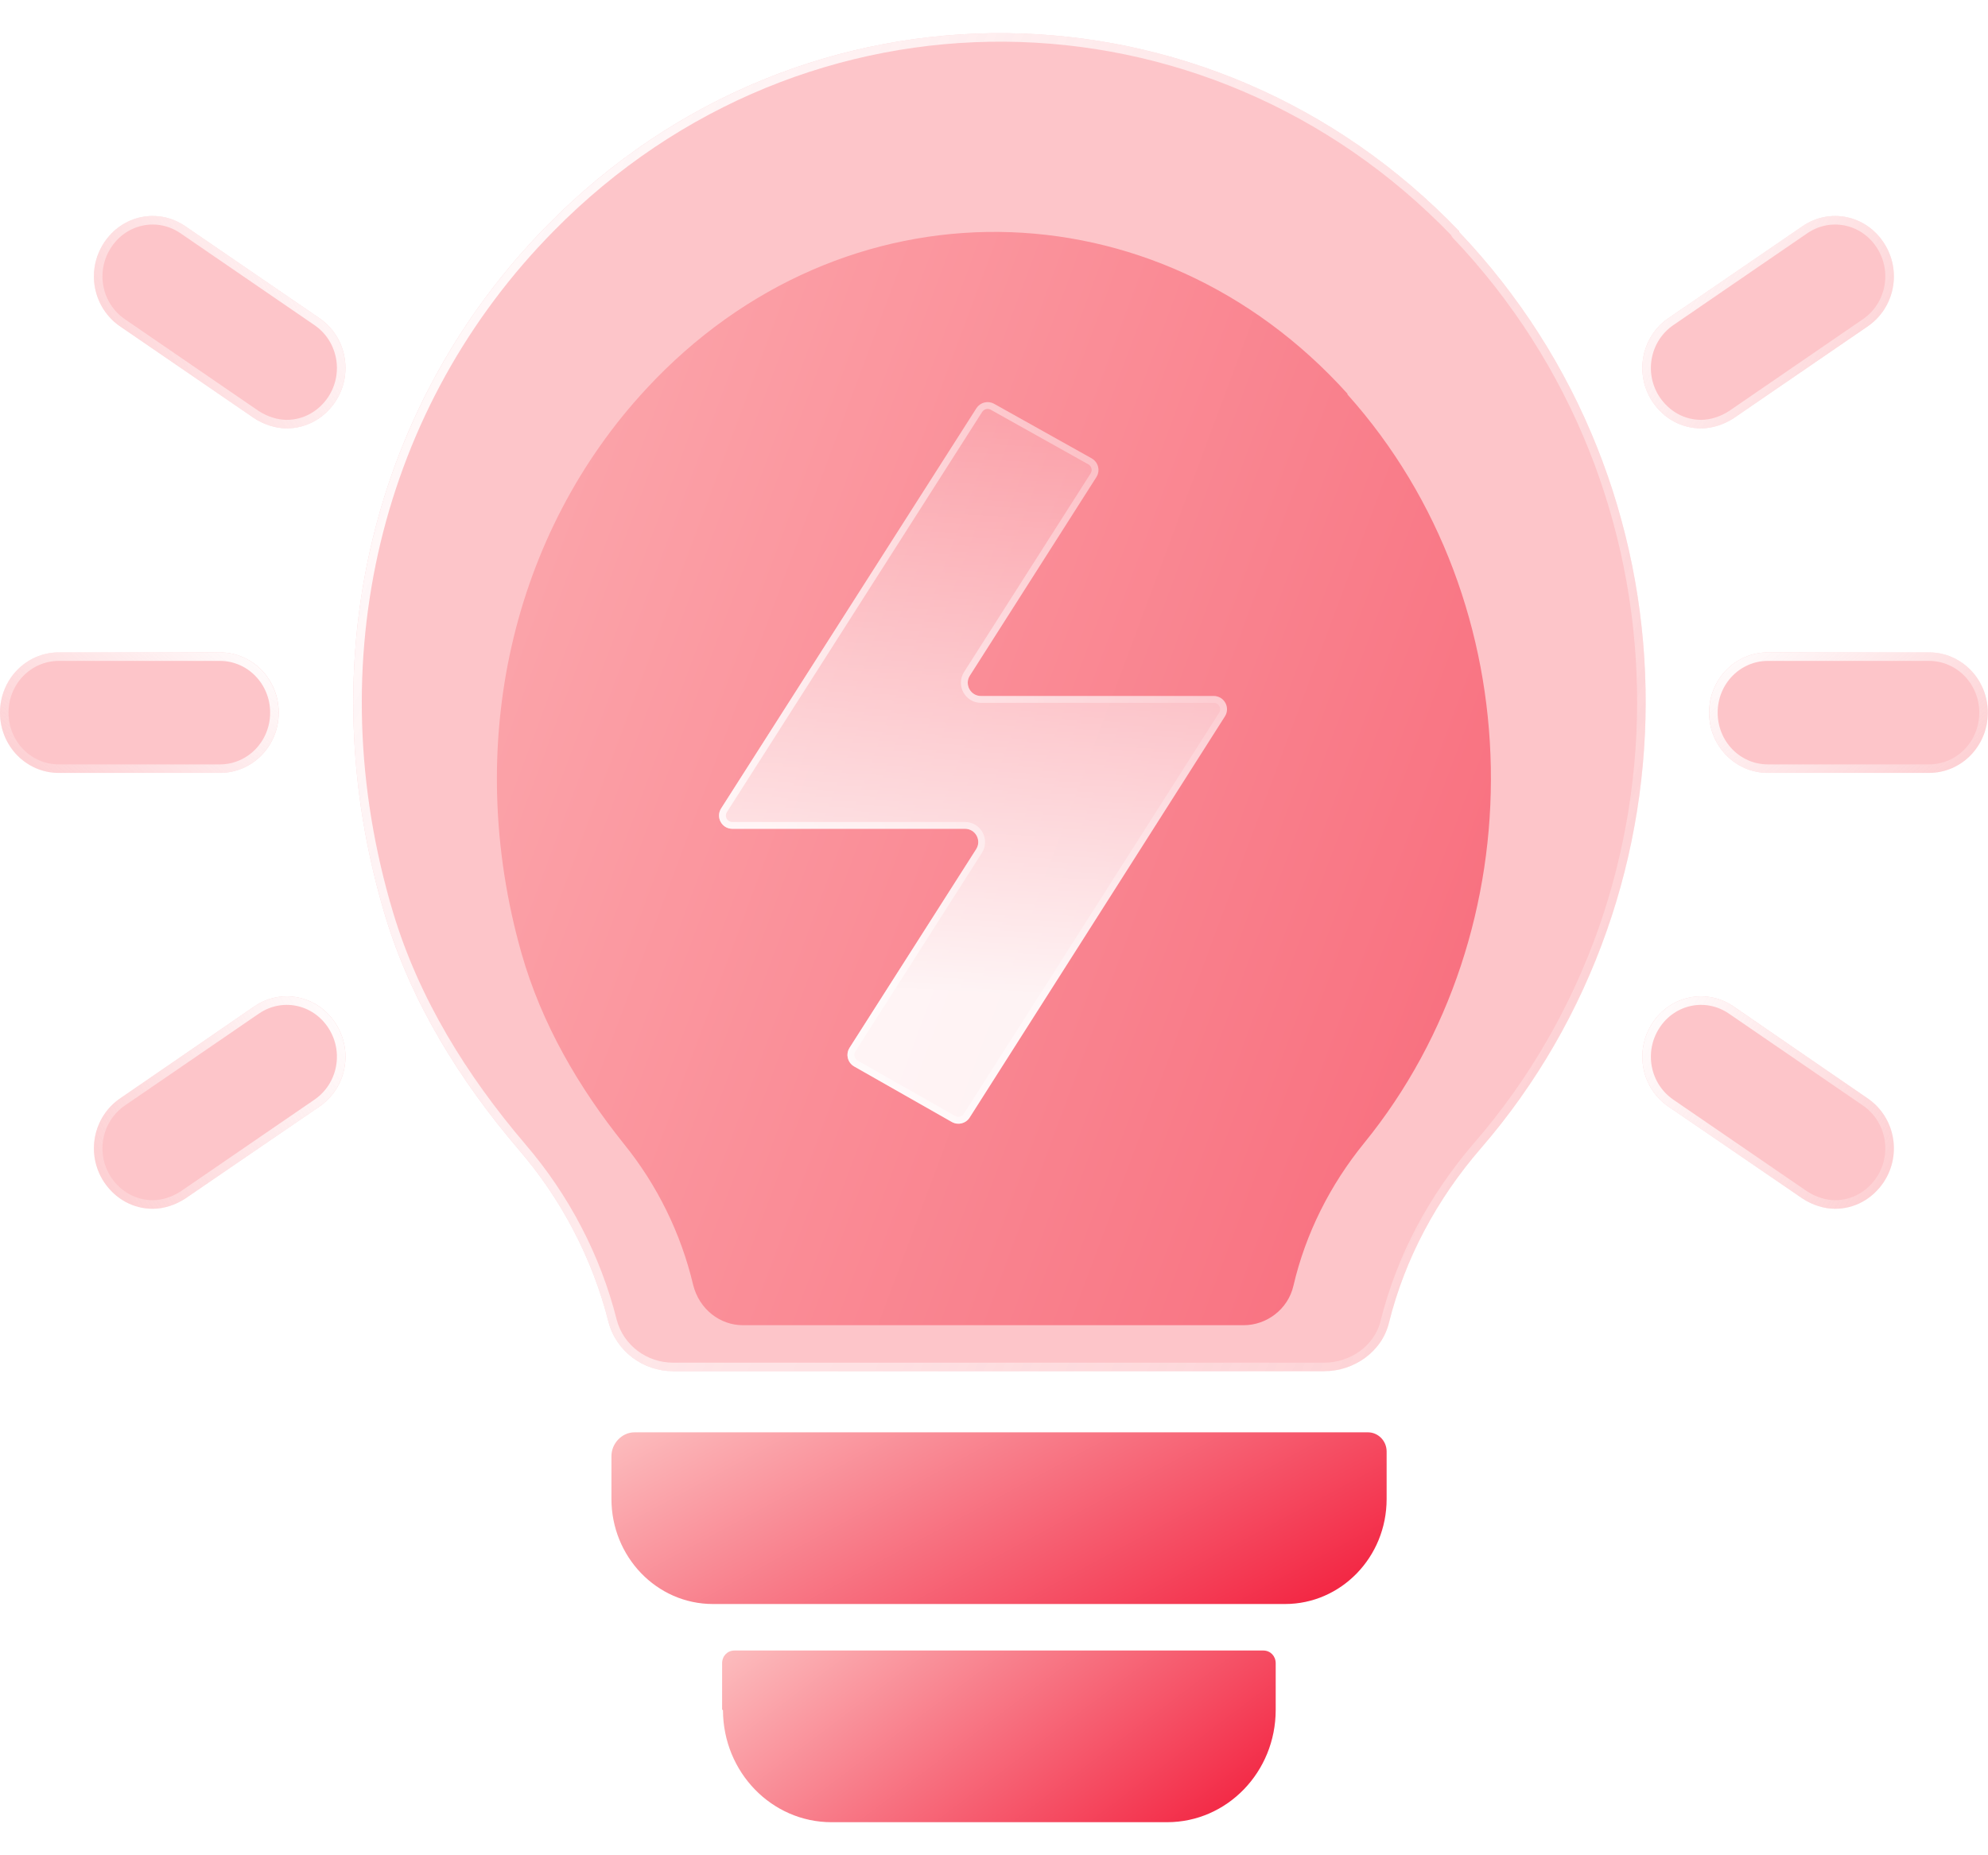 <svg width="30" height="28" viewBox="0 0 30 28" fill="none" xmlns="http://www.w3.org/2000/svg">
<path d="M10.904 25.806C10.907 25.806 10.91 25.809 10.91 25.813C10.914 26.747 11.645 27.501 12.549 27.501H17.612C18.518 27.501 19.251 26.743 19.251 25.806V25.103C19.251 24.993 19.171 24.91 19.064 24.91H11.083C10.977 24.91 10.897 24.993 10.897 25.103V25.799C10.897 25.803 10.9 25.806 10.904 25.806Z" fill="url(#paint0_linear_1607_8668)"/>
<path d="M20.334 5.947C20.335 5.947 20.337 5.944 20.335 5.943C17.445 2.737 12.724 2.66 9.753 5.868C7.735 8.041 6.976 11.228 7.868 14.381C8.175 15.462 8.739 16.419 9.415 17.264C9.917 17.883 10.276 18.615 10.46 19.392C10.553 19.764 10.87 20 11.208 20H18.771C19.109 20 19.437 19.764 19.519 19.403C19.703 18.615 20.072 17.883 20.585 17.252C23.197 14.044 23.157 9.104 20.332 5.951C20.331 5.949 20.331 5.947 20.334 5.947Z" fill="url(#paint1_linear_1607_8668)"/>
<path d="M9.227 22.623C9.227 23.491 9.906 24.208 10.759 24.208H19.393C20.233 24.208 20.925 23.505 20.925 22.623V21.907C20.925 21.741 20.792 21.617 20.645 21.617H9.573C9.387 21.617 9.227 21.783 9.227 21.976V22.623Z" fill="url(#paint2_linear_1607_8668)"/>
<g filter="url(#filter0_b_1607_8668)">
<path d="M22.019 3.495C22.022 3.495 22.023 3.492 22.021 3.49C18.264 -0.433 12.125 -0.528 8.262 3.398C5.638 6.058 4.652 9.958 5.811 13.817C6.21 15.14 6.943 16.312 7.823 17.345C8.476 18.103 8.942 18.999 9.182 19.95C9.302 20.405 9.715 20.694 10.154 20.694H19.987C20.427 20.694 20.853 20.405 20.96 19.964C21.2 18.999 21.679 18.103 22.346 17.332C25.742 13.405 25.69 7.359 22.017 3.499C22.015 3.498 22.017 3.495 22.019 3.495Z" fill="#FB9EA6" fill-opacity="0.6"/>
<path d="M8.308 3.443L8.308 3.443C12.138 -0.449 18.219 -0.363 21.953 3.512C21.956 3.524 21.962 3.534 21.97 3.544L21.97 3.544C25.62 7.379 25.672 13.388 22.297 17.289L22.297 17.289C21.625 18.068 21.14 18.973 20.897 19.948L20.897 19.949C20.799 20.357 20.401 20.63 19.987 20.63H10.154C9.742 20.63 9.356 20.359 9.244 19.934C9.002 18.973 8.531 18.069 7.872 17.303C6.996 16.274 6.269 15.111 5.873 13.799C4.72 9.962 5.701 6.086 8.308 3.443Z" stroke="url(#paint3_linear_1607_8668)" stroke-width="0.129"/>
</g>
<g filter="url(#filter1_b_1607_8668)">
<path d="M14.632 16.867C14.575 16.957 14.457 16.986 14.364 16.933L12.89 16.095C12.79 16.039 12.759 15.91 12.82 15.814L14.731 12.816C14.816 12.683 14.72 12.508 14.562 12.508H11.051C10.893 12.508 10.797 12.334 10.882 12.201L14.735 6.161C14.792 6.072 14.909 6.042 15.001 6.094L16.474 6.918C16.575 6.974 16.607 7.103 16.545 7.2L14.636 10.196C14.551 10.329 14.646 10.504 14.804 10.504H18.316C18.474 10.504 18.569 10.678 18.485 10.811L14.632 16.867Z" fill="url(#paint4_linear_1607_8668)" fill-opacity="0.9"/>
<path d="M14.588 16.839C14.546 16.906 14.459 16.928 14.39 16.889L12.915 16.05C12.842 16.008 12.818 15.913 12.864 15.841L14.774 12.844C14.881 12.676 14.761 12.457 14.562 12.457H11.051C10.934 12.457 10.863 12.328 10.926 12.229L14.778 6.189C14.821 6.123 14.907 6.101 14.976 6.139L16.449 6.963C16.523 7.005 16.548 7.1 16.502 7.172L14.592 10.169C14.485 10.336 14.605 10.556 14.804 10.556H18.316C18.433 10.556 18.504 10.685 18.441 10.784L14.588 16.839Z" stroke="url(#paint5_linear_1607_8668)" stroke-width="0.103"/>
</g>
<g filter="url(#filter2_b_1607_8668)">
<path d="M29.109 11.665H26.679C26.187 11.665 25.791 11.259 25.791 10.755C25.791 10.252 26.187 9.846 26.679 9.846H29.109C29.601 9.846 29.997 10.252 29.997 10.755C29.997 11.259 29.601 11.665 29.109 11.665Z" fill="#FB9EA6" fill-opacity="0.6"/>
<path d="M29.109 11.601H26.679C26.224 11.601 25.856 11.225 25.856 10.755C25.856 10.286 26.224 9.91 26.679 9.91H29.109C29.564 9.91 29.933 10.286 29.933 10.755C29.933 11.225 29.564 11.601 29.109 11.601Z" stroke="url(#paint6_linear_1607_8668)" stroke-width="0.129"/>
</g>
<g filter="url(#filter3_b_1607_8668)">
<path d="M27.692 18.243C27.528 18.243 27.351 18.187 27.201 18.089L25.18 16.703C24.77 16.423 24.661 15.863 24.934 15.443C25.207 15.023 25.753 14.911 26.163 15.191L28.184 16.577C28.593 16.857 28.703 17.417 28.429 17.837C28.252 18.103 27.979 18.243 27.692 18.243Z" fill="#FB9EA6" fill-opacity="0.6"/>
<path d="M25.216 16.65L25.216 16.65C24.836 16.39 24.734 15.869 24.988 15.478C25.242 15.088 25.747 14.985 26.126 15.244L28.147 16.63L28.147 16.63C28.527 16.89 28.63 17.41 28.375 17.801C28.21 18.049 27.957 18.178 27.692 18.178C27.542 18.178 27.377 18.127 27.236 18.035L25.216 16.65Z" stroke="url(#paint7_linear_1607_8668)" stroke-width="0.129"/>
</g>
<g filter="url(#filter4_b_1607_8668)">
<path d="M25.671 6.465C25.384 6.465 25.111 6.325 24.934 6.059C24.661 5.639 24.77 5.079 25.18 4.8L27.201 3.414C27.61 3.134 28.156 3.246 28.429 3.666C28.703 4.086 28.593 4.646 28.184 4.926L26.163 6.311C26.013 6.409 25.835 6.465 25.671 6.465Z" fill="#FB9EA6" fill-opacity="0.6"/>
<path d="M25.216 4.853L25.216 4.853L27.237 3.467C27.237 3.467 27.237 3.467 27.237 3.467C27.616 3.208 28.122 3.311 28.375 3.701C28.63 4.092 28.527 4.612 28.147 4.872L28.147 4.872L26.127 6.258C25.986 6.349 25.821 6.401 25.671 6.401C25.407 6.401 25.154 6.272 24.988 6.024C24.734 5.633 24.836 5.113 25.216 4.853Z" stroke="url(#paint8_linear_1607_8668)" stroke-width="0.129"/>
</g>
<g filter="url(#filter5_b_1607_8668)">
<path d="M0.888 11.665H3.318C3.81 11.665 4.206 11.259 4.206 10.755C4.206 10.252 3.81 9.846 3.318 9.846H0.888C0.396 9.846 -1.38283e-05 10.252 -1.38283e-05 10.755C-1.38283e-05 11.259 0.396 11.665 0.888 11.665Z" fill="#FB9EA6" fill-opacity="0.6"/>
<path d="M0.888 11.601H3.318C3.772 11.601 4.141 11.225 4.141 10.755C4.141 10.286 3.772 9.91 3.318 9.91H0.888C0.433 9.91 0.064 10.286 0.064 10.755C0.064 11.225 0.433 11.601 0.888 11.601Z" stroke="url(#paint9_linear_1607_8668)" stroke-width="0.129"/>
</g>
<g filter="url(#filter6_b_1607_8668)">
<path d="M2.305 18.243C2.469 18.243 2.646 18.187 2.796 18.089L4.817 16.703C5.227 16.423 5.336 15.863 5.063 15.443C4.79 15.023 4.244 14.911 3.834 15.191L1.813 16.577C1.404 16.857 1.294 17.417 1.568 17.837C1.745 18.103 2.018 18.243 2.305 18.243Z" fill="#FB9EA6" fill-opacity="0.6"/>
<path d="M4.781 16.65L4.781 16.65C5.161 16.39 5.263 15.869 5.009 15.478C4.755 15.088 4.25 14.985 3.871 15.244L1.85 16.63L1.85 16.63C1.47 16.89 1.367 17.41 1.621 17.801C1.787 18.049 2.04 18.178 2.305 18.178C2.455 18.178 2.62 18.127 2.761 18.035L4.781 16.65Z" stroke="url(#paint10_linear_1607_8668)" stroke-width="0.129"/>
</g>
<g filter="url(#filter7_b_1607_8668)">
<path d="M4.326 6.465C4.612 6.465 4.886 6.325 5.063 6.059C5.336 5.639 5.227 5.079 4.817 4.8L2.796 3.414C2.387 3.134 1.841 3.246 1.568 3.666C1.294 4.086 1.404 4.646 1.813 4.926L3.834 6.311C3.984 6.409 4.162 6.465 4.326 6.465Z" fill="#FB9EA6" fill-opacity="0.6"/>
<path d="M4.781 4.853L4.781 4.853L2.76 3.467C2.76 3.467 2.76 3.467 2.76 3.467C2.381 3.208 1.875 3.311 1.622 3.701C1.367 4.092 1.469 4.612 1.85 4.872L1.85 4.872L3.87 6.258C4.011 6.349 4.176 6.401 4.326 6.401C4.59 6.401 4.843 6.272 5.009 6.024C5.263 5.633 5.161 5.113 4.781 4.853Z" stroke="url(#paint11_linear_1607_8668)" stroke-width="0.129"/>
</g>
<defs>
<filter id="filter0_b_1607_8668" x="2.451" y="-2.38" width="25.264" height="25.954" filterUnits="userSpaceOnUse" color-interpolation-filters="sRGB">
<feFlood flood-opacity="0" result="BackgroundImageFix"/>
<feGaussianBlur in="BackgroundImageFix" stdDeviation="1.44"/>
<feComposite in2="SourceAlpha" operator="in" result="effect1_backgroundBlur_1607_8668"/>
<feBlend mode="normal" in="SourceGraphic" in2="effect1_backgroundBlur_1607_8668" result="shape"/>
</filter>
<filter id="filter1_b_1607_8668" x="8.046" y="3.264" width="13.275" height="16.5" filterUnits="userSpaceOnUse" color-interpolation-filters="sRGB">
<feFlood flood-opacity="0" result="BackgroundImageFix"/>
<feGaussianBlur in="BackgroundImageFix" stdDeviation="1.402"/>
<feComposite in2="SourceAlpha" operator="in" result="effect1_backgroundBlur_1607_8668"/>
<feBlend mode="normal" in="SourceGraphic" in2="effect1_backgroundBlur_1607_8668" result="shape"/>
</filter>
<filter id="filter2_b_1607_8668" x="22.911" y="6.966" width="9.966" height="7.58" filterUnits="userSpaceOnUse" color-interpolation-filters="sRGB">
<feFlood flood-opacity="0" result="BackgroundImageFix"/>
<feGaussianBlur in="BackgroundImageFix" stdDeviation="1.44"/>
<feComposite in2="SourceAlpha" operator="in" result="effect1_backgroundBlur_1607_8668"/>
<feBlend mode="normal" in="SourceGraphic" in2="effect1_backgroundBlur_1607_8668" result="shape"/>
</filter>
<filter id="filter3_b_1607_8668" x="21.904" y="12.157" width="9.556" height="8.966" filterUnits="userSpaceOnUse" color-interpolation-filters="sRGB">
<feFlood flood-opacity="0" result="BackgroundImageFix"/>
<feGaussianBlur in="BackgroundImageFix" stdDeviation="1.44"/>
<feComposite in2="SourceAlpha" operator="in" result="effect1_backgroundBlur_1607_8668"/>
<feBlend mode="normal" in="SourceGraphic" in2="effect1_backgroundBlur_1607_8668" result="shape"/>
</filter>
<filter id="filter4_b_1607_8668" x="21.904" y="0.38" width="9.556" height="8.966" filterUnits="userSpaceOnUse" color-interpolation-filters="sRGB">
<feFlood flood-opacity="0" result="BackgroundImageFix"/>
<feGaussianBlur in="BackgroundImageFix" stdDeviation="1.44"/>
<feComposite in2="SourceAlpha" operator="in" result="effect1_backgroundBlur_1607_8668"/>
<feBlend mode="normal" in="SourceGraphic" in2="effect1_backgroundBlur_1607_8668" result="shape"/>
</filter>
<filter id="filter5_b_1607_8668" x="-2.88" y="6.966" width="9.966" height="7.58" filterUnits="userSpaceOnUse" color-interpolation-filters="sRGB">
<feFlood flood-opacity="0" result="BackgroundImageFix"/>
<feGaussianBlur in="BackgroundImageFix" stdDeviation="1.44"/>
<feComposite in2="SourceAlpha" operator="in" result="effect1_backgroundBlur_1607_8668"/>
<feBlend mode="normal" in="SourceGraphic" in2="effect1_backgroundBlur_1607_8668" result="shape"/>
</filter>
<filter id="filter6_b_1607_8668" x="-1.463" y="12.157" width="9.556" height="8.966" filterUnits="userSpaceOnUse" color-interpolation-filters="sRGB">
<feFlood flood-opacity="0" result="BackgroundImageFix"/>
<feGaussianBlur in="BackgroundImageFix" stdDeviation="1.44"/>
<feComposite in2="SourceAlpha" operator="in" result="effect1_backgroundBlur_1607_8668"/>
<feBlend mode="normal" in="SourceGraphic" in2="effect1_backgroundBlur_1607_8668" result="shape"/>
</filter>
<filter id="filter7_b_1607_8668" x="-1.463" y="0.38" width="9.556" height="8.966" filterUnits="userSpaceOnUse" color-interpolation-filters="sRGB">
<feFlood flood-opacity="0" result="BackgroundImageFix"/>
<feGaussianBlur in="BackgroundImageFix" stdDeviation="1.44"/>
<feComposite in2="SourceAlpha" operator="in" result="effect1_backgroundBlur_1607_8668"/>
<feBlend mode="normal" in="SourceGraphic" in2="effect1_backgroundBlur_1607_8668" result="shape"/>
</filter>
<linearGradient id="paint0_linear_1607_8668" x1="10.642" y1="24.411" x2="15.287" y2="30.55" gradientUnits="userSpaceOnUse">
<stop stop-color="#FDCAC9"/>
<stop offset="1" stop-color="#F21B3A"/>
</linearGradient>
<linearGradient id="paint1_linear_1607_8668" x1="7.04" y1="0.321" x2="27.156" y2="7.817" gradientUnits="userSpaceOnUse">
<stop stop-color="#FDCAC9"/>
<stop offset="1" stop-color="#F21B3A"/>
</linearGradient>
<linearGradient id="paint2_linear_1607_8668" x1="8.87" y1="21.118" x2="12.908" y2="28.591" gradientUnits="userSpaceOnUse">
<stop stop-color="#FDCAC9"/>
<stop offset="1" stop-color="#F21B3A"/>
</linearGradient>
<linearGradient id="paint3_linear_1607_8668" x1="3.937" y1="2.336" x2="31.893" y2="16.276" gradientUnits="userSpaceOnUse">
<stop stop-color="white"/>
<stop offset="1" stop-color="white" stop-opacity="0"/>
</linearGradient>
<linearGradient id="paint4_linear_1607_8668" x1="24.673" y1="4.701" x2="24.103" y2="15.684" gradientUnits="userSpaceOnUse">
<stop stop-color="white" stop-opacity="0"/>
<stop offset="0.979" stop-color="white"/>
</linearGradient>
<linearGradient id="paint5_linear_1607_8668" x1="20.692" y1="12.119" x2="7.097" y2="12.119" gradientUnits="userSpaceOnUse">
<stop stop-color="white" stop-opacity="0"/>
<stop offset="1" stop-color="white"/>
</linearGradient>
<linearGradient id="paint6_linear_1607_8668" x1="25.491" y1="10.011" x2="28.596" y2="13.717" gradientUnits="userSpaceOnUse">
<stop stop-color="white"/>
<stop offset="1" stop-color="white" stop-opacity="0"/>
</linearGradient>
<linearGradient id="paint7_linear_1607_8668" x1="24.512" y1="15.329" x2="29.458" y2="18.352" gradientUnits="userSpaceOnUse">
<stop stop-color="white"/>
<stop offset="1" stop-color="white" stop-opacity="0"/>
</linearGradient>
<linearGradient id="paint8_linear_1607_8668" x1="24.512" y1="3.551" x2="29.458" y2="6.575" gradientUnits="userSpaceOnUse">
<stop stop-color="white"/>
<stop offset="1" stop-color="white" stop-opacity="0"/>
</linearGradient>
<linearGradient id="paint9_linear_1607_8668" x1="4.506" y1="10.011" x2="1.401" y2="13.717" gradientUnits="userSpaceOnUse">
<stop stop-color="white"/>
<stop offset="1" stop-color="white" stop-opacity="0"/>
</linearGradient>
<linearGradient id="paint10_linear_1607_8668" x1="5.484" y1="15.329" x2="0.539" y2="18.352" gradientUnits="userSpaceOnUse">
<stop stop-color="white"/>
<stop offset="1" stop-color="white" stop-opacity="0"/>
</linearGradient>
<linearGradient id="paint11_linear_1607_8668" x1="5.484" y1="3.551" x2="0.539" y2="6.575" gradientUnits="userSpaceOnUse">
<stop stop-color="white"/>
<stop offset="1" stop-color="white" stop-opacity="0"/>
</linearGradient>
</defs>
</svg>
